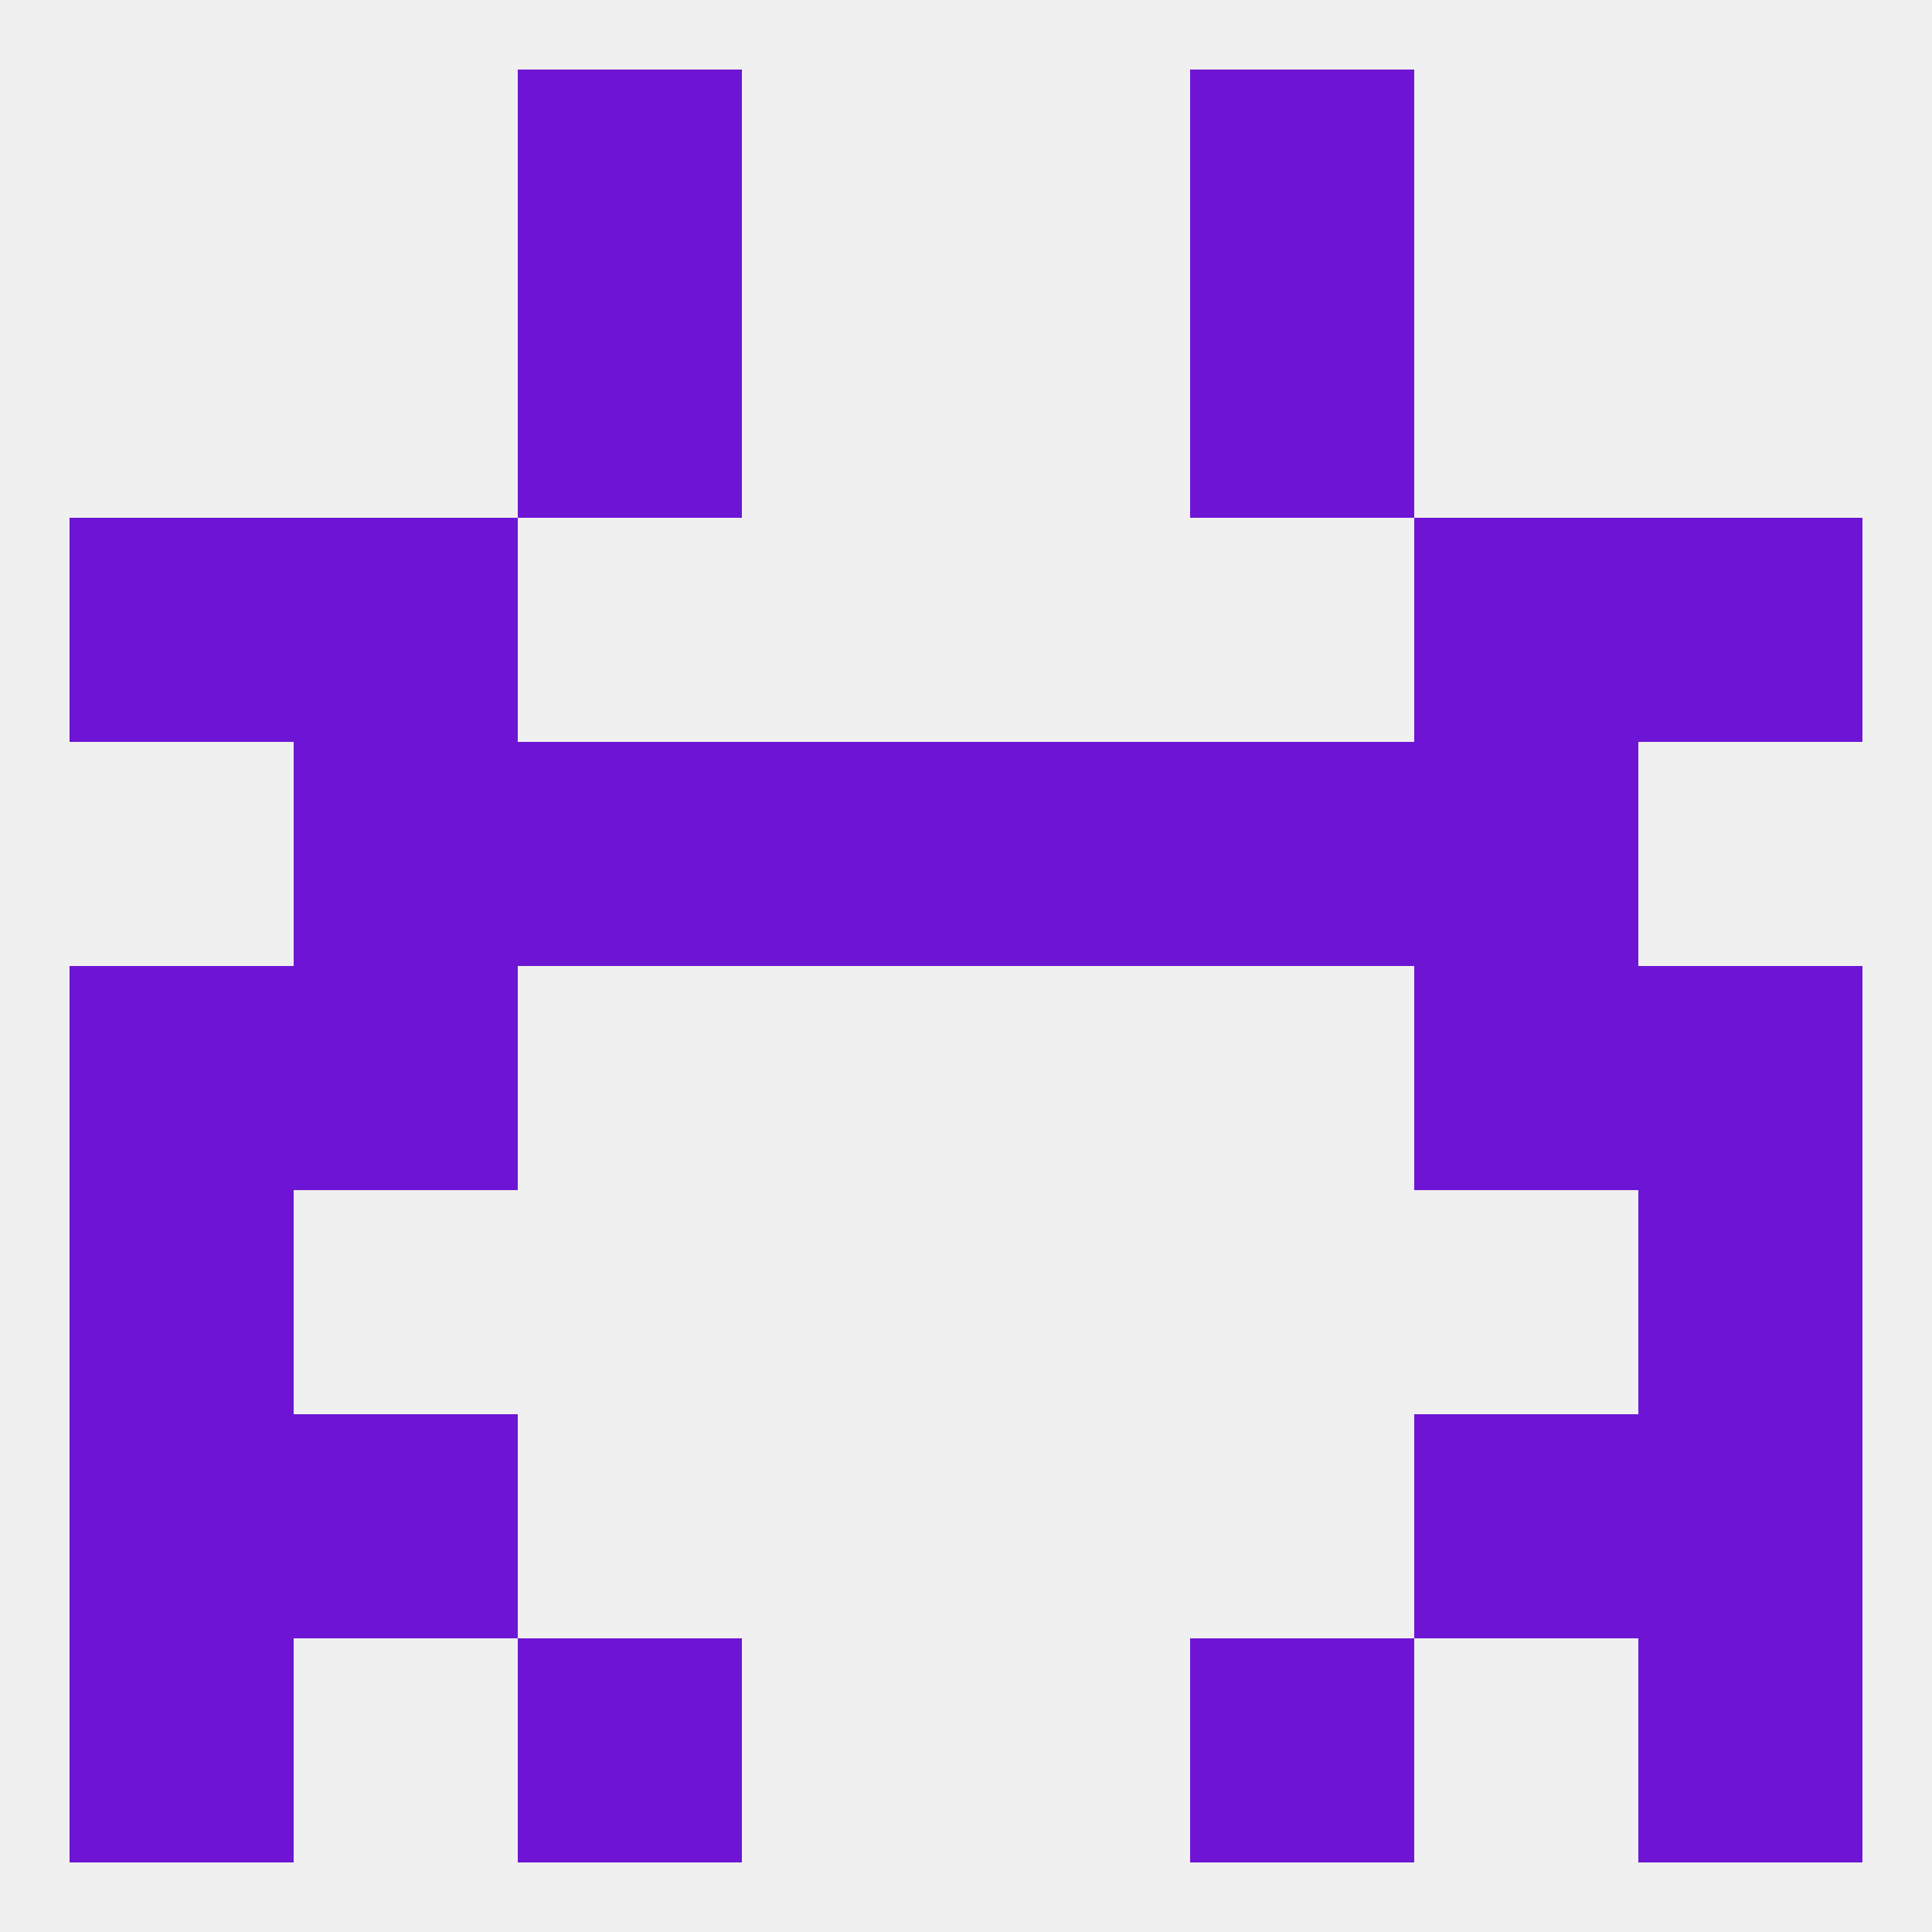 
<!--   <?xml version="1.0"?> -->
<svg version="1.1" baseprofile="full" xmlns="http://www.w3.org/2000/svg" xmlns:xlink="http://www.w3.org/1999/xlink" xmlns:ev="http://www.w3.org/2001/xml-events" width="250" height="250" viewBox="0 0 250 250" >
	<rect width="100%" height="100%" fill="rgba(240,240,240,255)"/>

	<rect x="154" y="9" width="29" height="29" fill="rgba(110,21,213,255)"/>
	<rect x="67" y="9" width="29" height="29" fill="rgba(110,21,213,255)"/>
	<rect x="67" y="212" width="29" height="29" fill="rgba(110,21,213,255)"/>
	<rect x="154" y="212" width="29" height="29" fill="rgba(110,21,213,255)"/>
	<rect x="9" y="212" width="29" height="29" fill="rgba(110,21,213,255)"/>
	<rect x="212" y="212" width="29" height="29" fill="rgba(110,21,213,255)"/>
	<rect x="183" y="183" width="29" height="29" fill="rgba(110,21,213,255)"/>
	<rect x="9" y="183" width="29" height="29" fill="rgba(110,21,213,255)"/>
	<rect x="212" y="183" width="29" height="29" fill="rgba(110,21,213,255)"/>
	<rect x="38" y="183" width="29" height="29" fill="rgba(110,21,213,255)"/>
	<rect x="212" y="125" width="29" height="29" fill="rgba(110,21,213,255)"/>
	<rect x="38" y="125" width="29" height="29" fill="rgba(110,21,213,255)"/>
	<rect x="183" y="125" width="29" height="29" fill="rgba(110,21,213,255)"/>
	<rect x="9" y="125" width="29" height="29" fill="rgba(110,21,213,255)"/>
	<rect x="9" y="154" width="29" height="29" fill="rgba(110,21,213,255)"/>
	<rect x="212" y="154" width="29" height="29" fill="rgba(110,21,213,255)"/>
	<rect x="96" y="96" width="29" height="29" fill="rgba(110,21,213,255)"/>
	<rect x="125" y="96" width="29" height="29" fill="rgba(110,21,213,255)"/>
	<rect x="38" y="96" width="29" height="29" fill="rgba(110,21,213,255)"/>
	<rect x="183" y="96" width="29" height="29" fill="rgba(110,21,213,255)"/>
	<rect x="67" y="96" width="29" height="29" fill="rgba(110,21,213,255)"/>
	<rect x="154" y="96" width="29" height="29" fill="rgba(110,21,213,255)"/>
	<rect x="38" y="67" width="29" height="29" fill="rgba(110,21,213,255)"/>
	<rect x="183" y="67" width="29" height="29" fill="rgba(110,21,213,255)"/>
	<rect x="9" y="67" width="29" height="29" fill="rgba(110,21,213,255)"/>
	<rect x="212" y="67" width="29" height="29" fill="rgba(110,21,213,255)"/>
	<rect x="67" y="38" width="29" height="29" fill="rgba(110,21,213,255)"/>
	<rect x="154" y="38" width="29" height="29" fill="rgba(110,21,213,255)"/>
</svg>